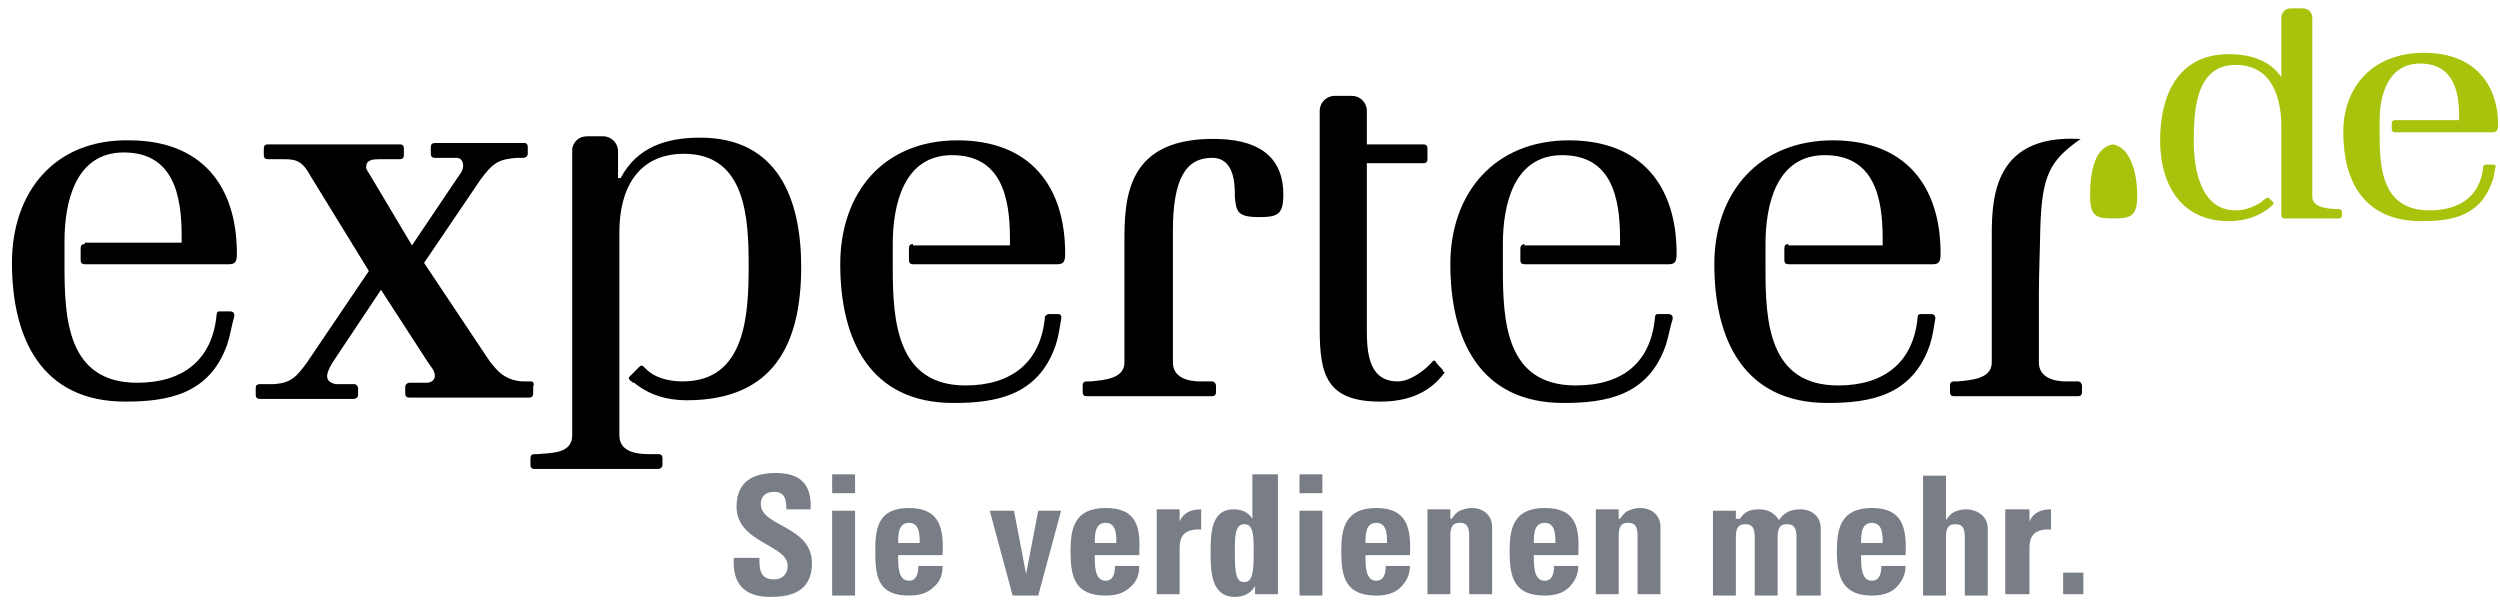 <?xml version="1.0" encoding="UTF-8" standalone="no"?>
<svg width="162px" height="39px" viewBox="0 0 162 39" version="1.1" xmlns="http://www.w3.org/2000/svg" xmlns:xlink="http://www.w3.org/1999/xlink" xmlns:sketch="http://www.bohemiancoding.com/sketch/ns">
    <!-- Generator: Sketch 3.5.2 (25235) - http://www.bohemiancoding.com/sketch -->
    <title>b2c_de_claim_rgb</title>
    <desc>Created with Sketch.</desc>
    <defs></defs>
    <g id="Page-3" stroke="none" stroke-width="1" fill="none" fill-rule="evenodd" sketch:type="MSPage">
        <g id="b2c_de_claim_rgb" sketch:type="MSLayerGroup" transform="translate(-0.098, -0.448)">
            <g id="Group" sketch:type="MSShapeGroup">
                <g id="Layer_1" transform="translate(0.873, 0.727)">
                    <path d="M136.145,9.076 C135.011,9.251 134.662,10.735 134.662,12.393 C134.662,13.702 135.011,13.876 136.145,13.876 C137.367,13.876 137.716,13.702 137.716,12.393 C137.716,10.735 137.193,9.251 136.145,9.076" id="Shape" fill="#A9C30D"></path>
                    <path d="M134.051,8.727 C128.116,8.378 128.291,13.004 128.291,15.447 L128.291,23.215 C128.291,24.262 126.982,24.349 126.109,24.436 L125.847,24.436 C125.673,24.436 125.585,24.524 125.585,24.698 L125.585,25.135 C125.585,25.309 125.673,25.396 125.847,25.396 L133.876,25.396 C134.051,25.396 134.138,25.309 134.138,25.135 L134.138,24.698 C134.138,24.611 134.051,24.436 133.876,24.436 L133.091,24.436 C132.305,24.436 131.345,24.175 131.345,23.215 L131.345,18.764 C131.345,17.455 131.433,15.185 131.433,14.662 C131.52,11.084 132.044,10.124 134.051,8.727" id="Shape" fill="#000000"></path>
                    <path d="M115.113,15.535 C114.938,15.535 114.851,15.622 114.851,15.796 L114.851,16.582 C114.851,16.756 114.938,16.844 115.113,16.844 L124.451,16.844 C124.887,16.844 124.975,16.669 124.975,16.145 C124.975,11.782 122.705,8.815 117.993,8.815 C113.193,8.815 110.313,12.218 110.313,16.844 C110.313,21.731 112.233,25.833 117.644,25.833 C120.349,25.833 123.142,25.396 124.276,22.08 C124.451,21.556 124.538,20.945 124.625,20.422 C124.625,20.422 124.713,20.073 124.364,20.073 L123.665,20.073 C123.491,20.073 123.491,20.247 123.491,20.247 C123.229,23.215 121.309,24.698 118.342,24.698 C113.804,24.698 113.629,20.509 113.629,17.105 L113.629,16.844 L113.629,16.844 L113.629,15.709 L113.629,15.709 L113.629,15.535 C113.629,13.004 114.327,9.775 117.469,9.775 C120.698,9.775 121.222,12.567 121.222,15.185 L121.222,15.622 L115.113,15.622 L115.113,15.535 L115.113,15.535 Z" id="Shape" fill="#000000"></path>
                    <path d="M98.007,15.535 C97.92,15.535 97.745,15.622 97.745,15.796 L97.745,16.582 C97.745,16.756 97.833,16.844 98.007,16.844 L107.345,16.844 C107.782,16.844 107.869,16.669 107.869,16.145 C107.869,11.782 105.6,8.815 100.887,8.815 C96.087,8.815 93.207,12.218 93.207,16.844 C93.207,21.731 95.127,25.833 100.538,25.833 C103.244,25.833 106.036,25.396 107.171,22.08 C107.345,21.556 107.433,20.945 107.607,20.422 C107.607,20.422 107.695,20.073 107.345,20.073 L106.647,20.073 C106.473,20.073 106.473,20.247 106.473,20.247 C106.211,23.215 104.378,24.698 101.324,24.698 C96.785,24.698 96.611,20.509 96.611,17.105 L96.611,16.844 L96.611,16.844 L96.611,15.709 L96.611,15.709 L96.611,15.535 C96.611,13.004 97.309,9.775 100.451,9.775 C103.68,9.775 104.204,12.567 104.204,15.185 L104.204,15.622 L98.007,15.622 L98.007,15.535 L98.007,15.535 Z" id="Shape" fill="#000000"></path>
                    <path d="M92.684,23.651 C92.596,23.564 92.247,23.215 92.247,23.127 C92.16,23.04 92.073,23.127 92.073,23.127 C91.549,23.738 90.589,24.436 89.804,24.436 C87.884,24.436 87.796,22.516 87.796,21.033 L87.796,10.298 L91.462,10.298 C91.636,10.298 91.724,10.211 91.724,10.036 L91.724,9.338 C91.724,9.164 91.636,9.076 91.462,9.076 L87.796,9.076 L87.796,6.895 C87.796,6.371 87.36,5.935 86.836,5.935 L85.702,5.935 C85.178,5.935 84.742,6.371 84.742,6.895 L84.742,21.033 C84.742,24 85.178,25.745 88.669,25.745 C90.24,25.745 91.811,25.309 92.858,23.825 C92.684,23.825 92.771,23.738 92.684,23.651" id="Shape" fill="#000000"></path>
                    <path d="M78.196,8.727 C72.175,8.553 72.087,12.567 72.087,15.447 L72.087,23.215 C72.087,24.262 70.778,24.349 69.905,24.436 L69.644,24.436 C69.469,24.436 69.382,24.524 69.382,24.698 L69.382,25.135 C69.382,25.309 69.469,25.396 69.644,25.396 L77.76,25.396 C77.935,25.396 78.022,25.309 78.022,25.135 L78.022,24.698 C78.022,24.611 77.935,24.436 77.76,24.436 L76.975,24.436 C76.189,24.436 75.229,24.175 75.229,23.215 L75.229,18.764 L75.229,14.662 C75.229,11.258 76.102,9.949 77.76,9.949 C79.244,9.949 79.244,11.695 79.244,12.48 C79.331,13.44 79.418,13.789 80.815,13.789 C82.036,13.789 82.385,13.615 82.385,12.305 C82.385,10.124 81.076,8.815 78.196,8.727" id="Shape" fill="#000000"></path>
                    <path d="M58.385,15.535 C58.211,15.535 58.124,15.622 58.124,15.796 L58.124,16.582 C58.124,16.756 58.211,16.844 58.385,16.844 L67.724,16.844 C68.16,16.844 68.247,16.669 68.247,16.145 C68.247,11.782 65.978,8.815 61.265,8.815 C56.465,8.815 53.673,12.218 53.673,16.844 C53.673,21.731 55.593,25.833 61.004,25.833 C63.709,25.833 66.502,25.396 67.636,22.08 C67.811,21.556 67.898,20.945 67.985,20.422 C67.985,20.422 68.073,20.073 67.811,20.073 L67.2,20.073 C67.025,20.073 66.938,20.247 66.938,20.247 C66.676,23.215 64.756,24.698 61.789,24.698 C57.338,24.698 57.076,20.509 57.076,17.105 L57.076,16.844 L57.076,16.844 L57.076,15.709 L57.076,15.709 L57.076,15.535 C57.076,13.004 57.775,9.775 60.916,9.775 C64.145,9.775 64.669,12.567 64.669,15.185 L64.669,15.622 L58.385,15.622 L58.385,15.535 L58.385,15.535 Z" id="Shape" fill="#000000"></path>
                    <path d="M40.058,24.087 C39.971,24.175 39.884,24.262 40.145,24.436 C40.233,24.524 40.233,24.524 40.32,24.524 C41.28,25.309 42.415,25.658 43.724,25.658 C49.309,25.658 51.142,22.08 51.142,17.018 C51.142,12.655 49.658,8.64 44.596,8.64 C42.415,8.64 40.495,9.251 39.447,11.258 L39.273,11.258 L39.273,9.513 C39.273,8.989 38.836,8.553 38.313,8.553 L37.265,8.553 C36.742,8.553 36.393,8.902 36.305,9.338 L36.305,27.927 C36.305,29.149 34.909,29.062 34.036,29.149 L33.862,29.149 C33.687,29.149 33.6,29.236 33.6,29.411 L33.6,29.847 C33.6,30.022 33.687,30.109 33.862,30.109 L41.891,30.109 C41.978,30.109 42.153,30.022 42.153,29.847 L42.153,29.411 C42.153,29.236 42.065,29.149 41.891,29.149 L41.28,29.149 C40.407,29.149 39.36,28.975 39.36,27.927 L39.36,14.749 C39.36,12.044 40.495,9.687 43.549,9.687 C47.564,9.687 47.738,13.876 47.738,16.931 C47.738,20.073 47.564,24.436 43.462,24.436 C42.502,24.436 41.629,24.175 41.105,23.651 C41.018,23.564 40.931,23.476 40.931,23.476 C40.844,23.389 40.756,23.389 40.669,23.476 C40.32,23.825 40.145,24 40.058,24.087" id="Shape" fill="#000000"></path>
                    <path d="M33.6,24.436 L33.164,24.436 C32.64,24.436 31.855,24.262 31.244,23.476 C31.069,23.302 30.895,23.04 30.72,22.778 L26.705,16.756 L30.371,11.345 C31.156,10.298 31.505,10.036 32.727,9.949 L33.164,9.949 C33.251,9.949 33.425,9.862 33.425,9.687 L33.425,9.251 C33.425,9.076 33.338,8.989 33.251,8.989 L33.251,8.989 L27.404,8.989 C27.229,8.989 27.142,9.076 27.142,9.251 L27.142,9.687 C27.142,9.862 27.229,9.949 27.404,9.949 L28.8,9.949 C29.062,9.949 29.236,10.124 29.236,10.473 C29.236,10.735 29.062,10.996 28.975,11.084 L25.92,15.622 L23.215,11.084 C23.127,10.909 22.953,10.735 22.953,10.56 C22.953,10.473 22.953,10.211 23.215,10.124 C23.302,10.036 23.738,10.036 24.087,10.036 L25.135,10.036 C25.309,10.036 25.396,9.949 25.396,9.775 L25.396,9.338 C25.396,9.164 25.309,9.076 25.135,9.076 L16.582,9.076 C16.407,9.076 16.32,9.164 16.32,9.338 L16.32,9.775 C16.32,9.949 16.407,10.036 16.582,10.036 L17.629,10.036 C18.502,10.036 18.851,10.211 19.375,11.171 L23.127,17.28 L19.113,23.215 C18.415,24.175 18.065,24.524 17.018,24.611 L16.058,24.611 C15.884,24.611 15.796,24.698 15.796,24.873 L15.796,25.309 C15.796,25.484 15.884,25.571 16.058,25.571 L22.167,25.571 C22.255,25.571 22.429,25.484 22.429,25.309 L22.429,24.873 C22.429,24.785 22.342,24.611 22.167,24.611 L20.945,24.611 C20.684,24.524 20.422,24.436 20.422,24.087 C20.422,23.913 20.509,23.651 20.771,23.215 L23.913,18.502 L26.967,23.215 C27.142,23.476 27.404,23.738 27.404,24.087 C27.404,24.349 27.142,24.524 26.88,24.524 L25.745,24.524 C25.658,24.524 25.484,24.611 25.484,24.785 L25.484,25.222 C25.484,25.396 25.571,25.484 25.745,25.484 L33.513,25.484 C33.687,25.484 33.775,25.396 33.775,25.222 L33.775,24.785 C33.862,24.524 33.775,24.436 33.6,24.436" id="Shape" fill="#000000"></path>
                    <path d="M4.713,15.535 C4.538,15.535 4.451,15.622 4.451,15.796 L4.451,16.582 C4.451,16.756 4.538,16.844 4.713,16.844 L14.051,16.844 C14.487,16.844 14.575,16.669 14.575,16.145 C14.575,11.782 12.305,8.815 7.593,8.815 C2.793,8.727 0,12.131 0,16.756 C0,21.644 1.92,25.745 7.331,25.745 C10.036,25.745 12.829,25.309 13.964,21.993 C14.138,21.469 14.225,20.858 14.4,20.247 C14.4,20.247 14.487,19.898 14.138,19.898 L13.44,19.898 C13.265,19.898 13.265,20.073 13.265,20.073 C13.004,23.04 11.084,24.524 8.116,24.524 C3.578,24.524 3.404,20.335 3.404,16.931 L3.404,16.669 L3.404,16.669 L3.404,15.535 L3.404,15.535 L3.404,15.36 C3.404,12.829 4.102,9.6 7.244,9.6 C10.473,9.6 10.996,12.393 10.996,15.011 L10.996,15.447 L4.713,15.447 L4.713,15.535 Z" id="Shape" fill="#000000"></path>
                    <path d="M154.385,7.505 C154.298,7.505 154.211,7.593 154.211,7.68 L154.211,8.116 C154.211,8.204 154.298,8.291 154.385,8.291 L155.345,8.291 L159.098,8.291 L160.756,8.291 C161.018,8.291 161.105,8.116 161.105,7.855 C161.105,5.149 159.535,3.142 156.305,3.142 C152.989,3.142 151.069,5.324 151.069,8.291 C151.069,11.433 152.378,14.051 156.131,14.051 C157.964,14.051 159.884,13.789 160.669,11.607 C160.844,11.258 160.844,10.909 160.931,10.56 C160.931,10.56 161.018,10.385 160.756,10.385 L160.32,10.385 C160.233,10.385 160.145,10.473 160.145,10.473 C159.971,12.393 158.662,13.353 156.655,13.353 C153.6,13.353 153.425,10.647 153.425,8.465 L153.425,8.291 L153.425,8.291 L153.425,7.593 L153.425,7.593 L153.425,7.505 C153.425,5.935 153.949,3.84 156.044,3.84 C158.225,3.84 158.575,5.673 158.575,7.244 L158.575,7.505 L154.385,7.505 L154.385,7.505 Z" id="Shape" fill="#A9C30D"></path>
                    <path d="M146.269,12.567 C146.182,12.48 146.007,12.567 145.745,12.829 C145.309,13.091 144.785,13.353 144.087,13.353 C141.818,13.353 141.382,10.647 141.382,8.902 C141.382,6.982 141.469,3.927 144.087,3.927 C146.444,3.927 147.055,6.022 147.055,7.942 L147.055,13.702 C147.055,13.789 147.142,13.876 147.229,13.876 L150.807,13.876 C150.895,13.876 150.982,13.789 150.982,13.702 L150.982,13.44 C150.982,13.353 150.895,13.265 150.807,13.265 C150.371,13.265 149.062,13.265 149.062,12.48 L149.062,1.745 L149.062,1.745 L149.062,0.873 C149.062,0.524 148.8,0.262 148.451,0.262 L147.665,0.262 C147.316,0.262 147.055,0.524 147.055,0.873 L147.055,4.713 L147.055,4.713 C146.269,3.578 144.96,3.229 143.651,3.229 C140.335,3.229 139.2,5.935 139.2,8.815 C139.2,11.607 140.509,14.051 143.651,14.051 C144.611,14.051 145.484,13.789 146.182,13.265 C146.618,12.916 146.618,12.916 146.444,12.742 L146.269,12.567 L146.269,12.567 Z" id="Shape" fill="#A9C30D"></path>
                    <path d="M49.135,38.4 C47.127,38.4 46.691,37.178 46.778,35.869 L48.436,35.869 C48.436,36.567 48.436,37.265 49.396,37.265 C49.92,37.265 50.269,36.916 50.269,36.393 C50.269,34.996 46.953,34.909 46.953,32.553 C46.953,31.331 47.564,30.371 49.484,30.371 C51.055,30.371 51.84,31.069 51.753,32.727 L50.182,32.727 C50.182,32.116 50.095,31.593 49.396,31.593 C48.873,31.593 48.524,31.855 48.524,32.378 C48.524,33.862 51.84,33.775 51.84,36.218 C51.84,38.138 50.356,38.4 49.135,38.4 L49.135,38.4 Z" id="Shape" fill="#797D86"></path>
                    <path d="M54.633,30.458 L54.633,31.68 L53.149,31.68 L53.149,30.458 L54.633,30.458 L54.633,30.458 Z M54.633,38.313 L53.149,38.313 L53.149,32.815 L54.633,32.815 L54.633,38.313 L54.633,38.313 Z" id="Shape" fill="#797D86"></path>
                    <path d="M57.425,35.782 C57.425,36.393 57.425,37.353 58.124,37.353 C58.647,37.353 58.735,36.829 58.735,36.393 L60.305,36.393 C60.305,37.004 60.131,37.44 59.695,37.789 C59.345,38.138 58.822,38.313 58.124,38.313 C56.116,38.313 55.942,37.091 55.942,35.433 C55.942,33.949 56.116,32.64 58.124,32.64 C60.131,32.64 60.393,33.949 60.305,35.695 L57.425,35.695 L57.425,35.782 L57.425,35.782 Z M58.822,34.909 C58.822,34.385 58.822,33.6 58.124,33.6 C57.425,33.6 57.425,34.385 57.425,34.909 L58.822,34.909 L58.822,34.909 Z" id="Shape" fill="#797D86"></path>
                    <path d="M63.36,32.815 L64.931,32.815 L65.716,36.916 L65.716,36.916 L66.502,32.815 L67.985,32.815 L66.502,38.313 L64.844,38.313 L63.36,32.815 L63.36,32.815 Z" id="Shape" fill="#797D86"></path>
                    <path d="M70.167,35.782 C70.167,36.393 70.167,37.353 70.865,37.353 C71.389,37.353 71.476,36.829 71.476,36.393 L73.047,36.393 C73.047,37.004 72.873,37.44 72.436,37.789 C72.087,38.138 71.564,38.313 70.865,38.313 C68.858,38.313 68.596,37.091 68.596,35.433 C68.596,33.949 68.858,32.64 70.865,32.64 C72.96,32.64 73.135,33.949 73.047,35.695 L70.167,35.695 L70.167,35.782 L70.167,35.782 Z M71.564,34.909 C71.564,34.385 71.564,33.6 70.865,33.6 C70.167,33.6 70.167,34.385 70.167,34.909 L71.564,34.909 L71.564,34.909 Z" id="Shape" fill="#797D86"></path>
                    <path d="M75.665,32.815 L75.665,33.513 L75.665,33.513 C75.927,32.902 76.451,32.727 77.062,32.727 L77.062,34.036 C75.753,33.949 75.665,34.735 75.665,35.258 L75.665,38.225 L74.182,38.225 L74.182,32.727 L75.665,32.727 L75.665,32.815 Z" id="Shape" fill="#797D86"></path>
                    <path d="M80.553,38.313 L80.553,37.702 L80.553,37.702 C80.291,38.138 79.855,38.4 79.244,38.4 C77.673,38.4 77.673,36.655 77.673,35.52 C77.673,34.385 77.673,32.727 79.156,32.727 C79.68,32.727 80.116,32.902 80.378,33.338 L80.378,33.338 L80.378,30.458 L82.036,30.458 L82.036,38.225 L80.553,38.225 L80.553,38.313 Z M80.465,35.52 C80.465,34.473 80.465,33.687 79.855,33.687 C79.244,33.687 79.244,34.473 79.244,35.52 C79.244,36.916 79.331,37.44 79.855,37.44 C80.378,37.44 80.465,36.829 80.465,35.52 L80.465,35.52 Z" id="Shape" fill="#797D86"></path>
                    <path d="M84.916,30.458 L84.916,31.68 L83.433,31.68 L83.433,30.458 L84.916,30.458 L84.916,30.458 Z M84.916,38.313 L83.433,38.313 L83.433,32.815 L84.916,32.815 L84.916,38.313 L84.916,38.313 Z" id="Shape" fill="#797D86"></path>
                    <path d="M87.709,35.782 C87.709,36.393 87.709,37.353 88.407,37.353 C88.931,37.353 89.018,36.829 89.018,36.393 L90.589,36.393 C90.589,37.004 90.327,37.44 89.978,37.789 C89.629,38.138 89.105,38.313 88.407,38.313 C86.4,38.313 86.138,37.091 86.138,35.433 C86.138,33.949 86.4,32.64 88.407,32.64 C90.415,32.64 90.676,33.949 90.589,35.695 L87.709,35.695 L87.709,35.782 L87.709,35.782 Z M89.105,34.909 C89.105,34.385 89.105,33.6 88.407,33.6 C87.709,33.6 87.709,34.385 87.709,34.909 L89.105,34.909 L89.105,34.909 Z" id="Shape" fill="#797D86"></path>
                    <path d="M93.295,33.338 L93.295,33.338 C93.469,33.076 93.644,32.902 93.818,32.815 C94.08,32.727 94.255,32.64 94.604,32.64 C95.302,32.64 95.913,33.076 95.913,33.862 L95.913,38.225 L94.429,38.225 L94.429,34.473 C94.429,33.949 94.342,33.6 93.818,33.6 C93.295,33.6 93.207,33.949 93.207,34.473 L93.207,38.225 L91.724,38.225 L91.724,32.727 L93.207,32.727 L93.207,33.338 L93.295,33.338 L93.295,33.338 Z" id="Shape" fill="#797D86"></path>
                    <path d="M98.618,35.782 C98.618,36.393 98.618,37.353 99.316,37.353 C99.84,37.353 99.927,36.829 99.927,36.393 L101.498,36.393 C101.498,37.004 101.236,37.44 100.887,37.789 C100.538,38.138 100.015,38.313 99.316,38.313 C97.309,38.313 97.047,37.091 97.047,35.433 C97.047,33.949 97.309,32.64 99.316,32.64 C101.411,32.64 101.585,33.949 101.498,35.695 L98.618,35.695 L98.618,35.782 L98.618,35.782 Z M100.015,34.909 C100.015,34.385 100.015,33.6 99.316,33.6 C98.618,33.6 98.618,34.385 98.618,34.909 L100.015,34.909 L100.015,34.909 Z" id="Shape" fill="#797D86"></path>
                    <path d="M104.204,33.338 L104.204,33.338 C104.378,33.076 104.553,32.902 104.727,32.815 C104.989,32.727 105.164,32.64 105.513,32.64 C106.211,32.64 106.822,33.076 106.822,33.862 L106.822,38.225 L105.338,38.225 L105.338,34.473 C105.338,33.949 105.251,33.6 104.727,33.6 C104.204,33.6 104.116,33.949 104.116,34.473 L104.116,38.225 L102.633,38.225 L102.633,32.727 L104.116,32.727 L104.116,33.338 L104.204,33.338 L104.204,33.338 Z" id="Shape" fill="#797D86"></path>
                    <path d="M111.971,33.338 L111.971,33.338 C112.32,32.815 112.669,32.727 113.28,32.727 C113.804,32.727 114.24,32.989 114.502,33.425 C114.851,32.902 115.287,32.727 115.898,32.727 C116.596,32.727 117.207,33.164 117.207,33.949 L117.207,38.313 L115.636,38.313 L115.636,34.56 C115.636,34.036 115.549,33.687 115.025,33.687 C114.502,33.687 114.415,34.036 114.415,34.56 L114.415,38.313 L112.931,38.313 L112.931,34.56 C112.931,34.036 112.844,33.687 112.32,33.687 C111.796,33.687 111.709,34.036 111.709,34.56 L111.709,38.313 L110.225,38.313 L110.225,32.815 L111.709,32.815 L111.709,33.338 L111.971,33.338 L111.971,33.338 Z" id="Shape" fill="#797D86"></path>
                    <path d="M119.825,35.782 C119.825,36.393 119.825,37.353 120.524,37.353 C121.047,37.353 121.135,36.829 121.135,36.393 L122.705,36.393 C122.705,37.004 122.444,37.44 122.095,37.789 C121.745,38.138 121.222,38.313 120.524,38.313 C118.604,38.313 118.255,37.091 118.255,35.433 C118.255,33.949 118.516,32.64 120.524,32.64 C122.531,32.64 122.793,33.949 122.705,35.695 L119.825,35.695 L119.825,35.782 L119.825,35.782 Z M121.222,34.909 C121.222,34.385 121.222,33.6 120.524,33.6 C119.825,33.6 119.825,34.385 119.825,34.909 L121.222,34.909 L121.222,34.909 Z" id="Shape" fill="#797D86"></path>
                    <path d="M126.545,38.313 L126.545,34.56 C126.545,34.036 126.458,33.687 125.935,33.687 C125.411,33.687 125.324,34.036 125.324,34.56 L125.324,38.313 L123.84,38.313 L123.84,30.545 L125.324,30.545 L125.324,33.425 L125.324,33.425 C125.498,33.164 125.673,32.989 125.847,32.902 C126.022,32.815 126.284,32.727 126.633,32.727 C127.331,32.727 128.029,33.164 128.029,33.949 L128.029,38.313 L126.545,38.313 L126.545,38.313 L126.545,38.313 Z" id="Shape" fill="#797D86"></path>
                    <path d="M130.735,32.815 L130.735,33.513 L130.735,33.513 C130.996,32.902 131.52,32.727 132.131,32.727 L132.131,34.036 C130.822,33.949 130.735,34.735 130.735,35.258 L130.735,38.225 L129.164,38.225 L129.164,32.727 L130.735,32.727 L130.735,32.815 Z" id="Shape" fill="#797D86"></path>
                    <path d="M134.225,36.829 L134.225,38.225 L132.916,38.225 L132.916,36.829 L134.225,36.829 L134.225,36.829 Z" id="Shape" fill="#797D86"></path>
                </g>
            </g>
        </g>
    </g>
</svg>